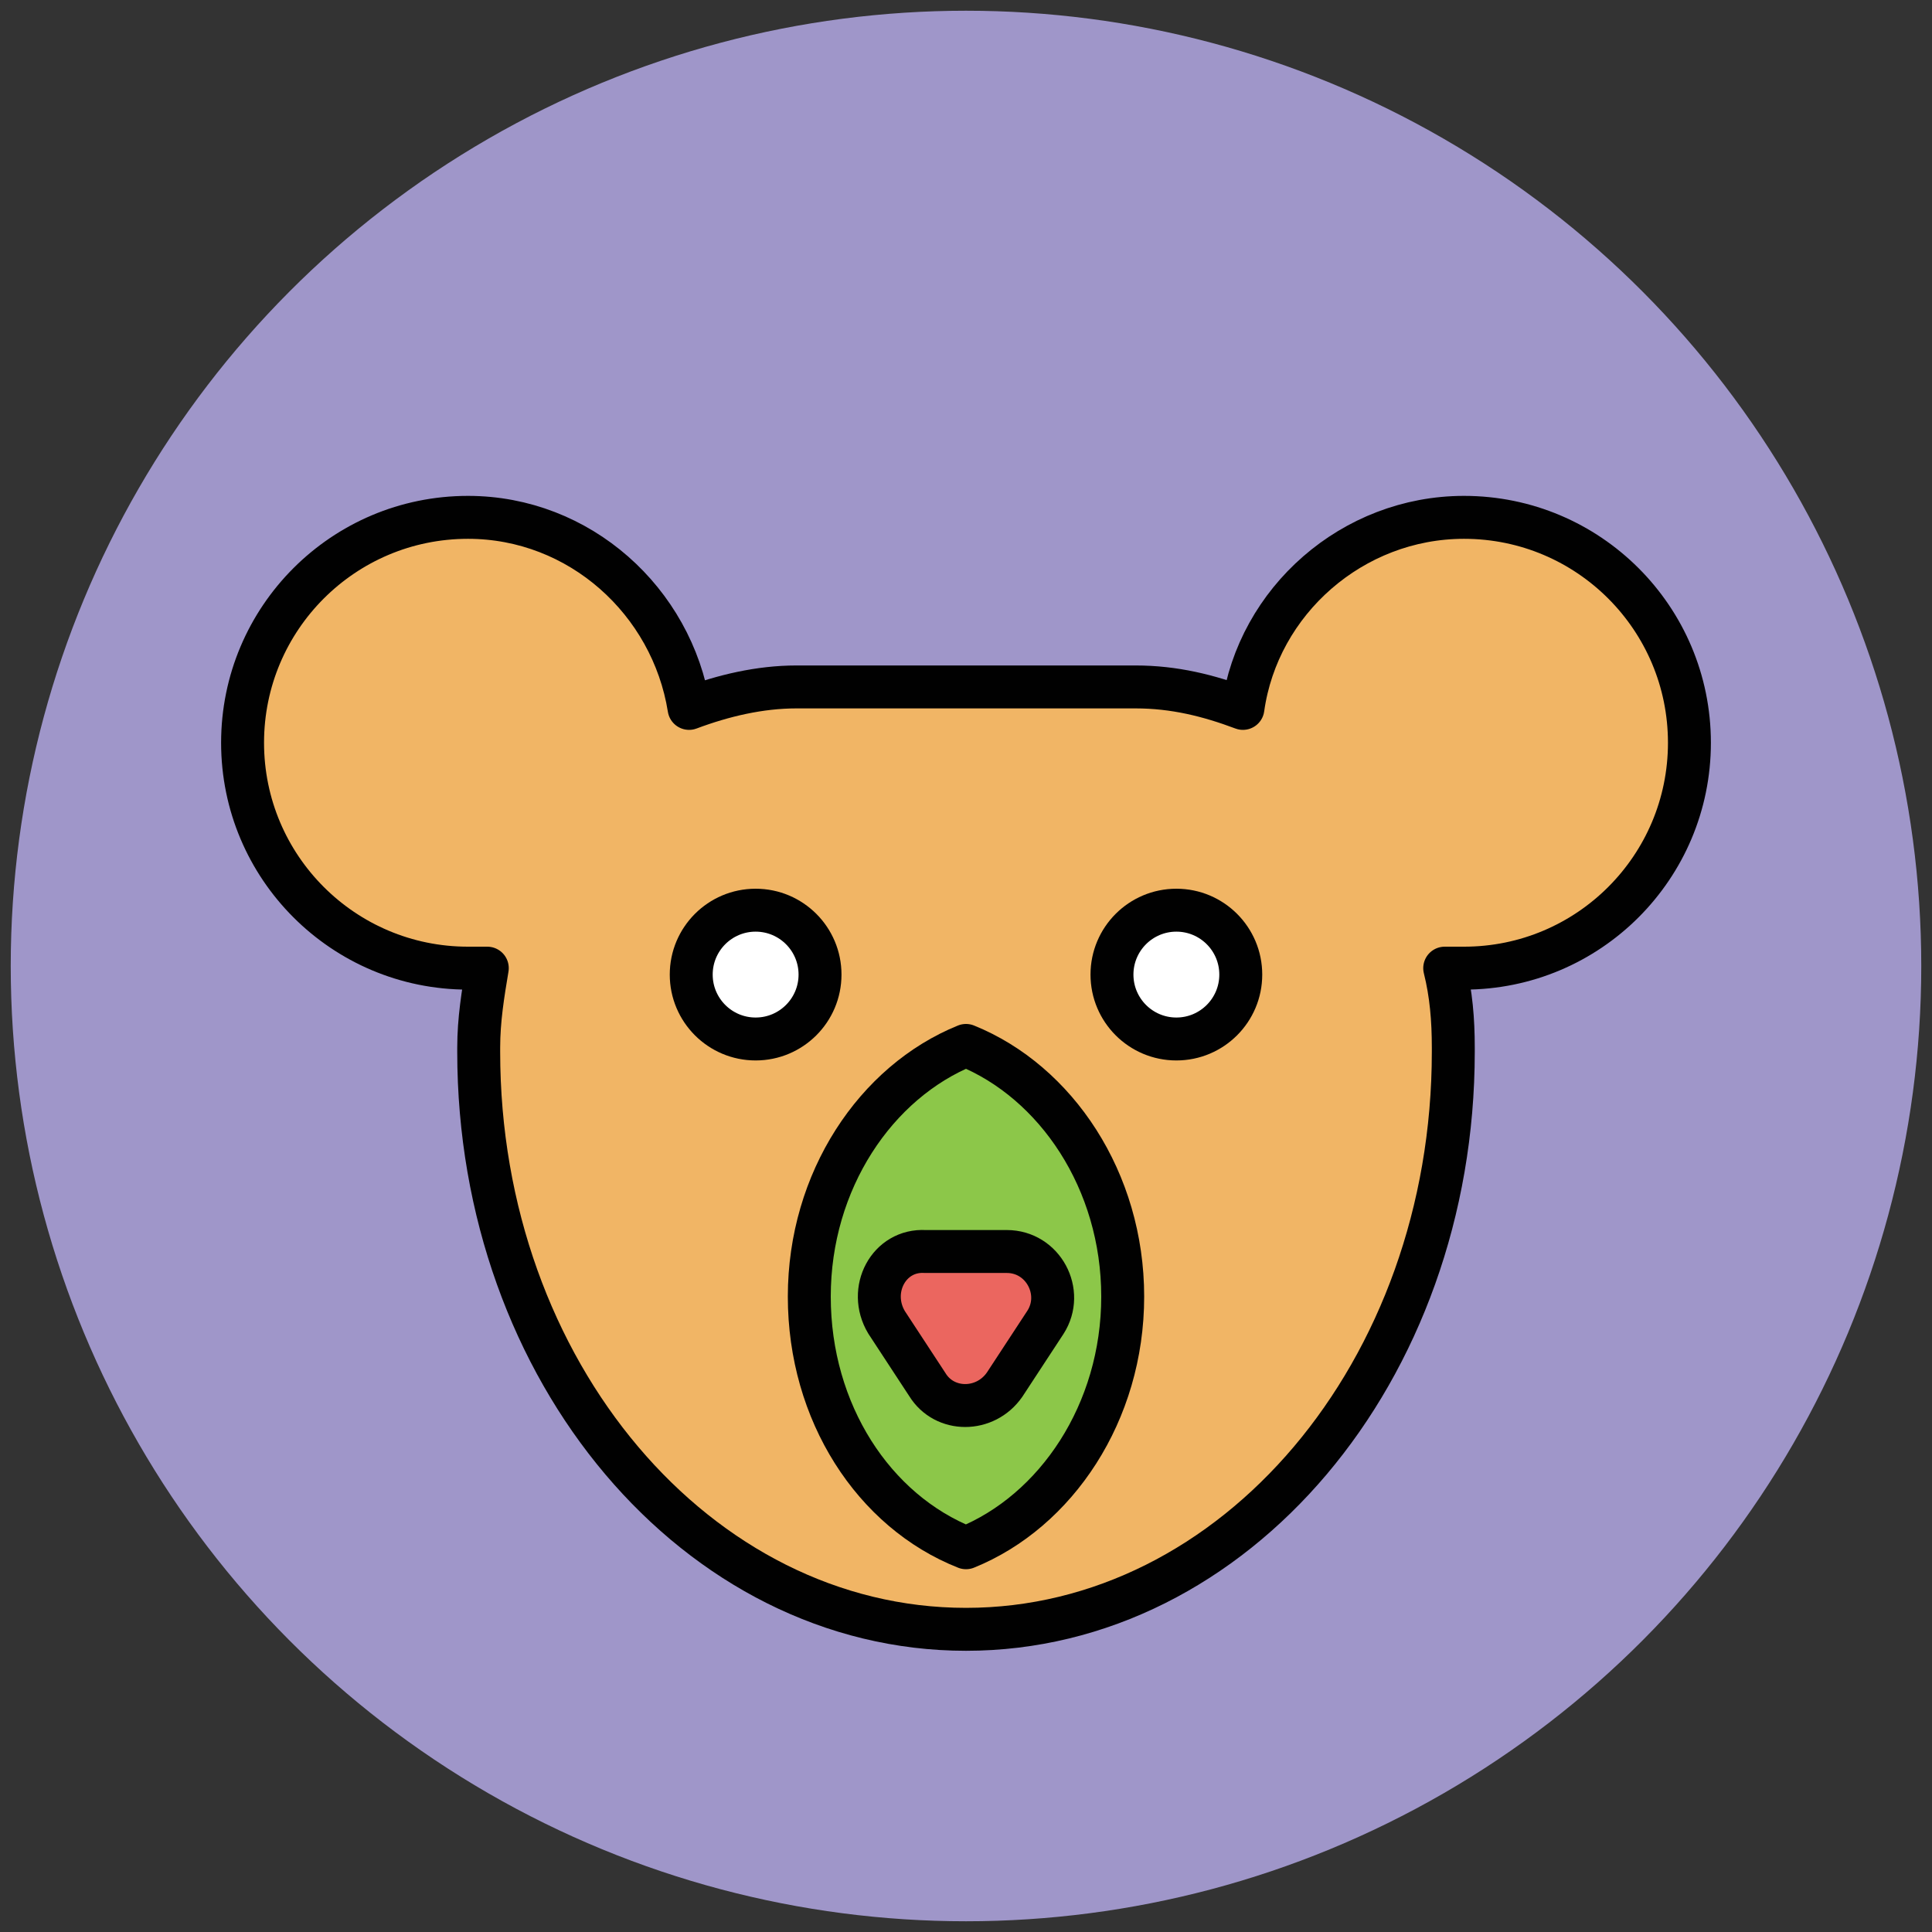 <?xml version="1.0" encoding="utf-8"?>
<!-- Generator: Adobe Illustrator 18.0.0, SVG Export Plug-In . SVG Version: 6.00 Build 0)  -->
<!DOCTYPE svg PUBLIC "-//W3C//DTD SVG 1.1//EN" "http://www.w3.org/Graphics/SVG/1.1/DTD/svg11.dtd">
<svg version="1.1" id="Layer_1" xmlns="http://www.w3.org/2000/svg" xmlns:xlink="http://www.w3.org/1999/xlink" x="0px" y="0px"
	 viewBox="0 0 90 90" enable-background="new 0 0 90 90" xml:space="preserve">
<rect x="0" y="0" width="90" height="90" fill="#333333" stroke="none"/>
<g>
	<circle fill="#9F96C9" cx="45" cy="45" r="44.5"/>
	
		<path fill="#F1B565" stroke="#010101" stroke-width="2" stroke-linecap="round" stroke-linejoin="round" stroke-miterlimit="10" d="
		M68.2,24.1c-5.2,0-9.6,3.9-10.3,8.9c-1.6-0.6-3.2-1-5-1H37.1c-1.7,0-3.4,0.4-5,1c-0.8-5-5.1-8.9-10.3-8.9
		c-5.8,0-10.5,4.7-10.5,10.5c0,5.8,4.7,10.5,10.5,10.5c0.3,0,0.6,0,0.9,0c-0.2,1.2-0.4,2.4-0.4,3.7c0,0.1,0,0.1,0,0.2
		c0,14.9,10.2,26.9,22.7,26.9c12.5,0,22.7-12,22.7-26.9c0-0.1,0-0.1,0-0.2c0-1.3-0.1-2.5-0.4-3.7c0.3,0,0.6,0,0.9,0
		c5.8,0,10.5-4.7,10.5-10.5C78.7,28.8,74,24.1,68.2,24.1z"/>
	<g>
		<g>
			
				<circle fill="#FFFFFF" stroke="#010101" stroke-width="2" stroke-linecap="round" stroke-linejoin="round" stroke-miterlimit="10" cx="54.8" cy="45.4" r="3"/>
		</g>
		<g>
			
				<circle fill="#FFFFFF" stroke="#010101" stroke-width="2" stroke-linecap="round" stroke-linejoin="round" stroke-miterlimit="10" cx="35.2" cy="45.4" r="3"/>
		</g>
	</g>
	
		<path fill="#8CC749" stroke="#010101" stroke-width="2" stroke-linecap="round" stroke-linejoin="round" stroke-miterlimit="10" d="
		M45,48.7c-4.2,1.7-7.3,6.3-7.3,11.7c0,5.4,3,10,7.3,11.7c4.2-1.7,7.3-6.3,7.3-11.7C52.3,55,49.2,50.4,45,48.7z"/>
	
		<path fill="#EB665F" stroke="#010101" stroke-width="2" stroke-linecap="round" stroke-linejoin="round" stroke-miterlimit="10" d="
		M41.3,61.6l1.9,2.9c0.8,1.3,2.7,1.3,3.6,0l1.9-2.9c0.9-1.4-0.1-3.3-1.8-3.3h-3.8C41.4,58.2,40.4,60.1,41.3,61.6z"/>
</g>
</svg>
